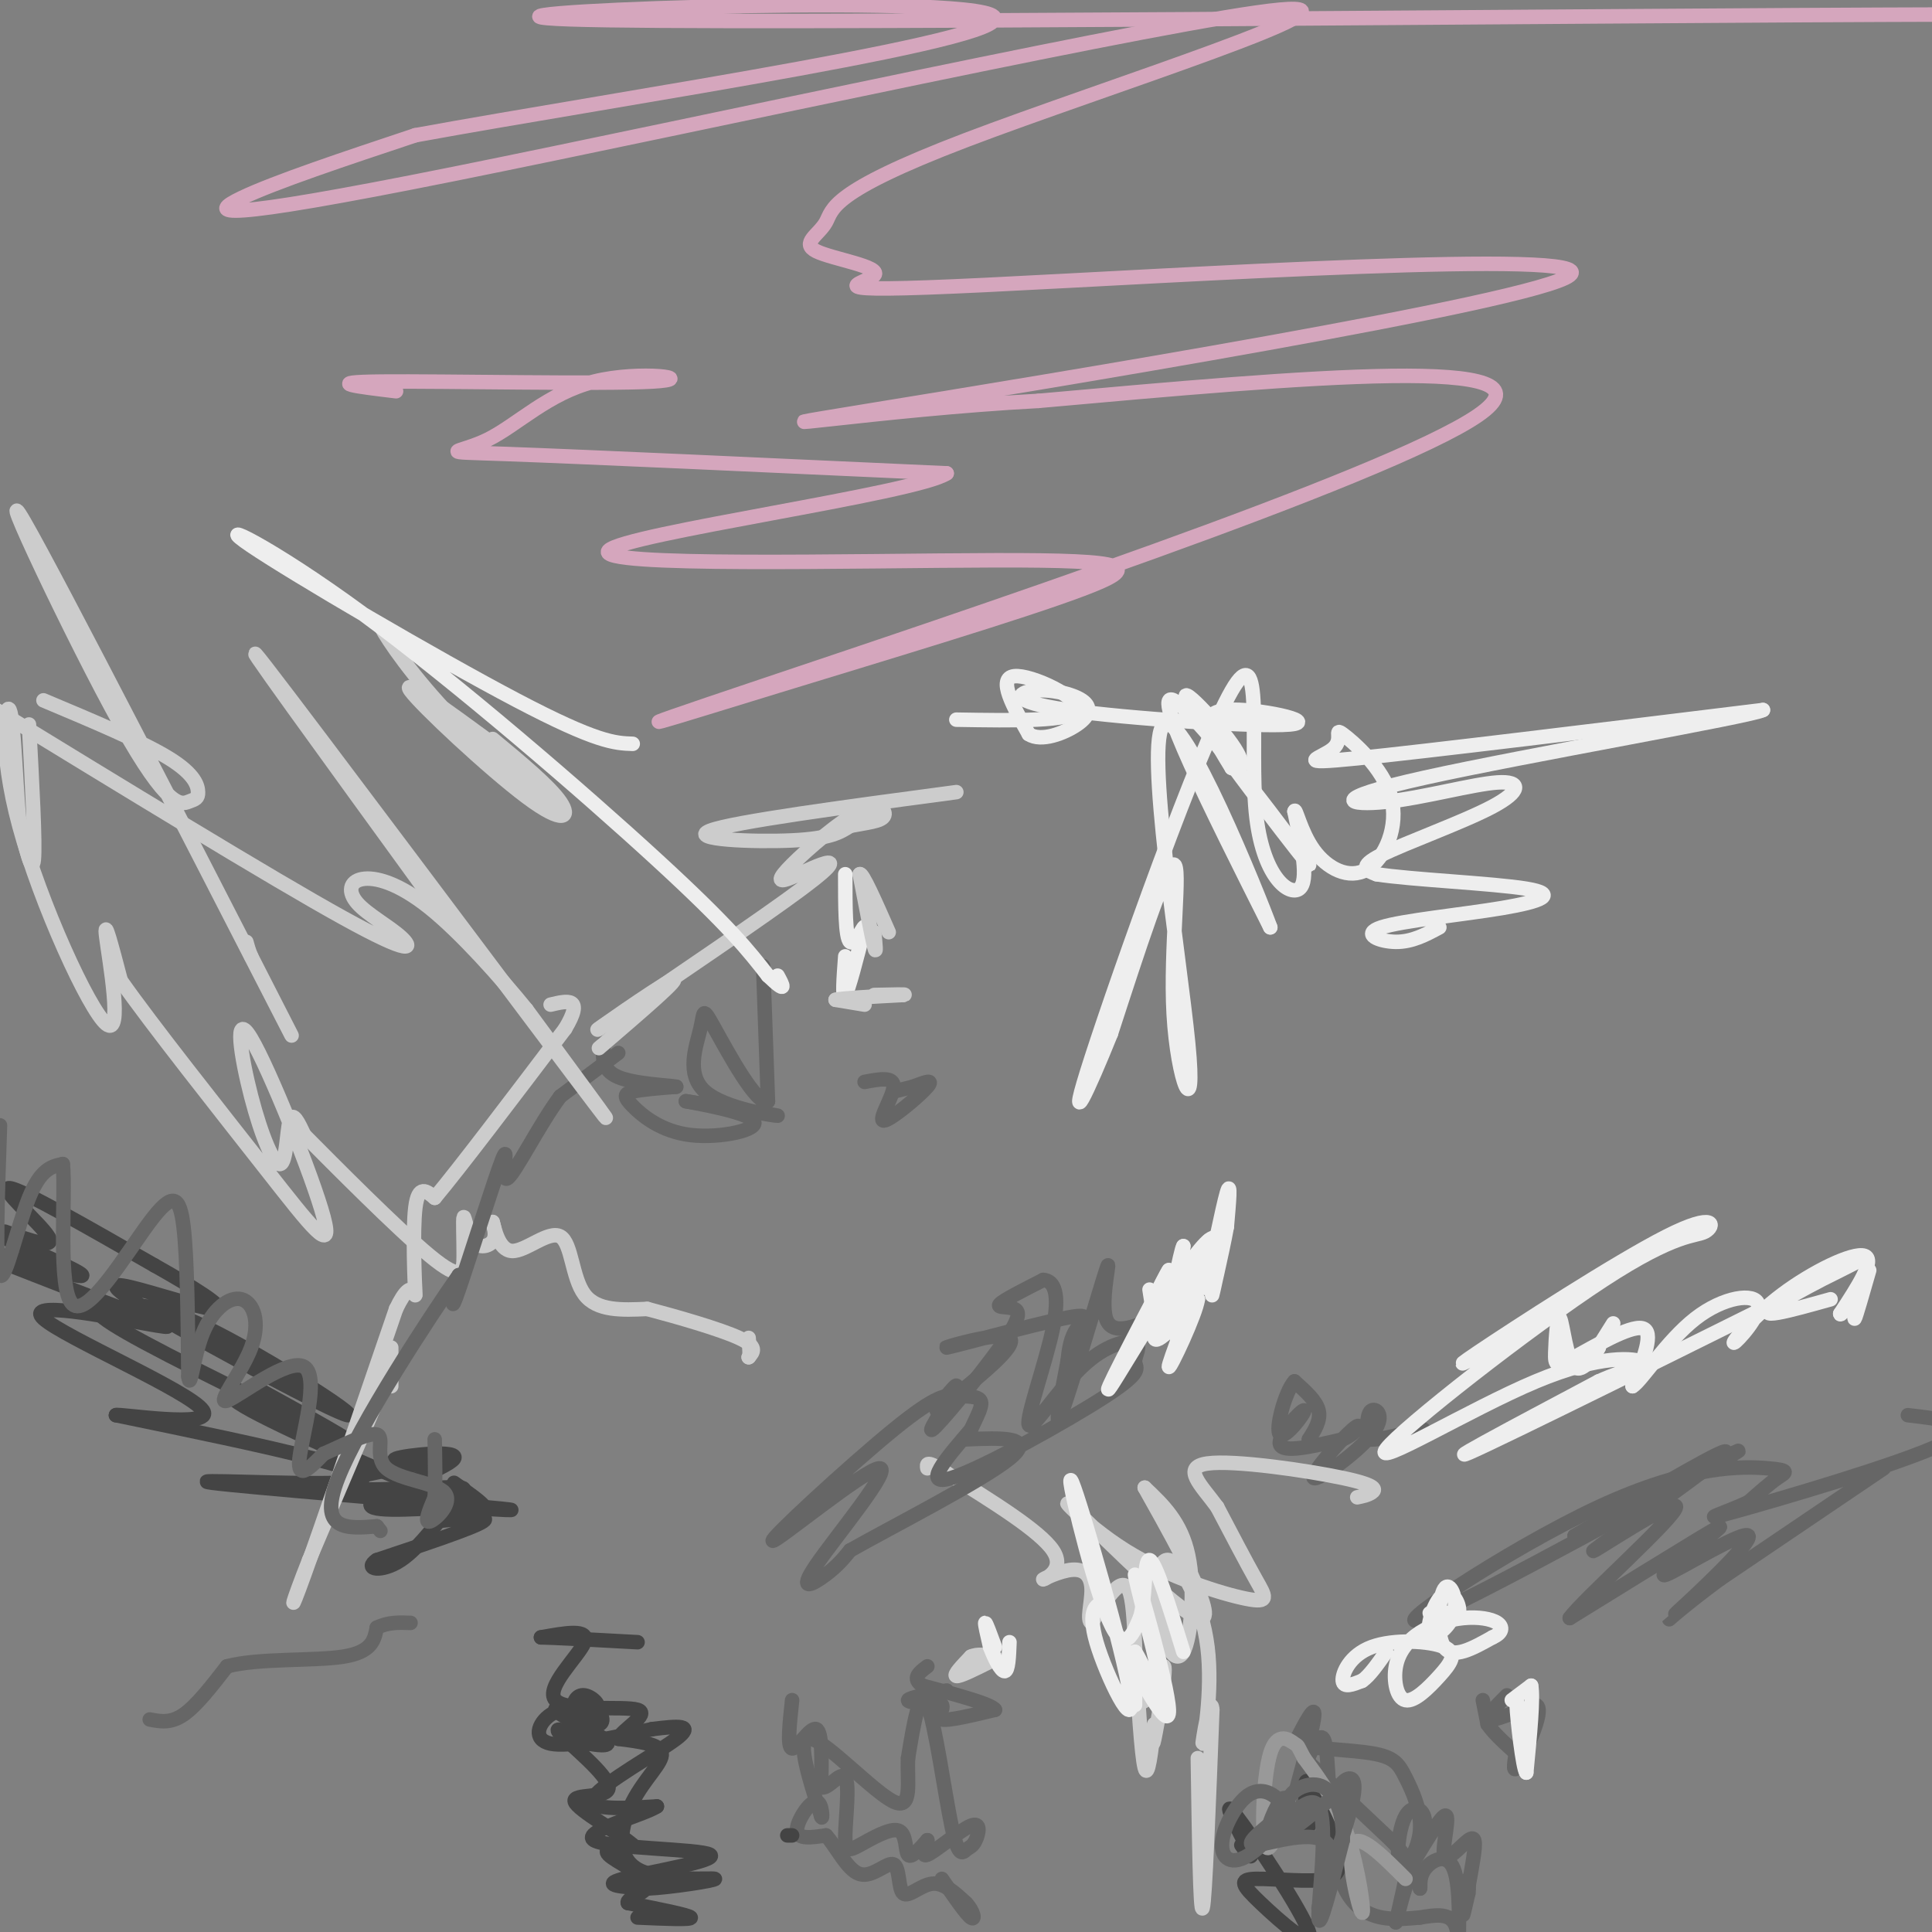 <svg viewBox='0 0 400 400' version='1.1' xmlns='http://www.w3.org/2000/svg' xmlns:xlink='http://www.w3.org/1999/xlink'><rect x="0" y="0" width="400" height="400" fill="#808080" stroke="none"/><g fill='none' stroke='#444444' stroke-width='3' stroke-linecap='round' stroke-linejoin='round'><path d='M132,397c5.667,0.250 11.333,0.500 11,0c-0.333,-0.500 -6.667,-1.750 -13,-3'/><path d='M130,394c-0.571,-1.036 4.500,-2.125 4,-4c-0.500,-1.875 -6.571,-4.536 -8,-6c-1.429,-1.464 1.786,-1.732 5,-2'/><path d='M131,382c-2.547,-2.348 -11.415,-7.217 -12,-9c-0.585,-1.783 7.112,-0.480 7,-3c-0.112,-2.520 -8.032,-8.863 -10,-11c-1.968,-2.137 2.016,-0.069 6,2'/><path d='M122,361c2.350,0.463 5.225,0.620 3,-1c-2.225,-1.620 -9.549,-5.017 -10,-6c-0.451,-0.983 5.972,0.448 8,0c2.028,-0.448 -0.339,-2.774 -2,-3c-1.661,-0.226 -2.618,1.650 -2,3c0.618,1.350 2.809,2.175 5,3'/><path d='M124,357c1.026,-0.171 1.089,-2.097 -1,-3c-2.089,-0.903 -6.332,-0.781 -9,1c-2.668,1.781 -3.762,5.223 0,6c3.762,0.777 12.381,-1.112 21,-3'/><path d='M135,358c5.548,-0.702 8.917,-0.958 5,2c-3.917,2.958 -15.119,9.131 -17,12c-1.881,2.869 5.560,2.435 13,2'/><path d='M136,374c-2.691,1.786 -15.917,5.252 -13,7c2.917,1.748 21.978,1.778 24,3c2.022,1.222 -12.994,3.635 -18,5c-5.006,1.365 -0.003,1.683 5,2'/><path d='M134,391c4.866,-0.209 14.530,-1.733 14,-2c-0.530,-0.267 -11.256,0.722 -16,-2c-4.744,-2.722 -3.508,-9.156 -1,-14c2.508,-4.844 6.288,-8.098 6,-10c-0.288,-1.902 -4.644,-2.451 -9,-3'/><path d='M128,360c0.668,-1.890 6.839,-5.115 4,-6c-2.839,-0.885 -14.687,0.569 -17,-2c-2.313,-2.569 4.911,-9.163 6,-12c1.089,-2.837 -3.955,-1.919 -9,-1'/><path d='M112,339c1.833,0.000 10.917,0.500 20,1'/><path d='M90,315c6.000,-0.667 12.000,-1.333 10,0c-2.000,1.333 -12.000,4.667 -22,8'/><path d='M78,323c-2.873,1.913 0.946,2.695 5,0c4.054,-2.695 8.344,-8.867 11,-12c2.656,-3.133 3.676,-3.228 -3,-3c-6.676,0.228 -21.050,0.779 -23,0c-1.950,-0.779 8.525,-2.890 19,-5'/><path d='M87,303c4.386,-0.750 5.852,-0.126 3,0c-2.852,0.126 -10.022,-0.244 -8,-1c2.022,-0.756 13.237,-1.896 12,0c-1.237,1.896 -14.925,6.827 -17,9c-2.075,2.173 7.462,1.586 17,1'/><path d='M94,312c7.796,0.472 18.785,1.151 6,0c-12.785,-1.151 -49.344,-4.133 -56,-5c-6.656,-0.867 16.593,0.382 26,0c9.407,-0.382 4.974,-2.395 -5,-5c-9.974,-2.605 -25.487,-5.803 -41,-9'/><path d='M24,293c0.060,-0.451 20.709,2.921 18,-1c-2.709,-3.921 -28.778,-15.133 -33,-19c-4.222,-3.867 13.402,-0.387 21,1c7.598,1.387 5.171,0.682 -2,-2c-7.171,-2.682 -19.085,-7.341 -31,-12'/><path d='M1,260c8.250,2.417 16.500,4.833 16,4c-0.500,-0.833 -9.750,-4.917 -19,-9'/><path d='M1,255c5.356,1.889 10.711,3.778 9,1c-1.711,-2.778 -10.489,-10.222 -8,-10c2.489,0.222 16.244,8.111 30,16'/><path d='M32,262c8.403,4.727 14.409,8.543 13,9c-1.409,0.457 -10.234,-2.447 -16,-4c-5.766,-1.553 -8.473,-1.757 3,5c11.473,6.757 37.127,20.473 40,21c2.873,0.527 -17.036,-12.135 -29,-18c-11.964,-5.865 -15.982,-4.932 -20,-4'/><path d='M23,271c-4.237,-0.391 -4.828,0.633 7,7c11.828,6.367 36.075,18.077 41,20c4.925,1.923 -9.473,-5.940 -15,-9c-5.527,-3.060 -2.182,-1.315 -4,-1c-1.818,0.315 -8.797,-0.800 0,4c8.797,4.800 33.371,15.514 43,19c9.629,3.486 4.315,-0.257 -1,-4'/></g>
<g fill='none' stroke='#cccccc' stroke-width='3' stroke-linecap='round' stroke-linejoin='round'><path d='M81,279c0.000,0.000 0.000,8.000 0,8'/><path d='M81,283c0.000,0.000 -17.000,40.000 -17,40'/><path d='M64,323c-3.711,9.333 -4.489,12.667 -1,3c3.489,-9.667 11.244,-32.333 19,-55'/><path d='M82,271c3.893,-8.143 4.125,-1.000 4,-3c-0.125,-2.000 -0.607,-13.143 0,-18c0.607,-4.857 2.304,-3.429 4,-2'/><path d='M90,248c5.167,-6.167 16.083,-20.583 27,-35'/><path d='M117,213c4.000,-6.667 0.500,-5.833 -3,-5'/><path d='M6,150c0.667,12.333 1.333,24.667 1,28c-0.333,3.333 -1.667,-2.333 -3,-8'/><path d='M4,170c-0.744,-7.153 -1.103,-21.035 -2,-23c-0.897,-1.965 -2.333,7.989 2,24c4.333,16.011 14.436,38.080 18,41c3.564,2.920 0.590,-13.309 0,-18c-0.590,-4.691 1.205,2.154 3,9'/><path d='M25,203c6.293,8.984 20.527,26.944 30,39c9.473,12.056 14.186,18.207 12,10c-2.186,-8.207 -11.271,-30.771 -15,-37c-3.729,-6.229 -2.103,3.877 0,12c2.103,8.123 4.681,14.264 6,14c1.319,-0.264 1.377,-6.933 2,-9c0.623,-2.067 1.812,0.466 3,3'/><path d='M63,235c5.924,5.976 19.234,19.415 26,25c6.766,5.585 6.987,3.317 7,0c0.013,-3.317 -0.182,-7.683 0,-8c0.182,-0.317 0.741,3.415 2,5c1.259,1.585 3.217,1.024 4,0c0.783,-1.024 0.392,-2.512 0,-4'/><path d='M102,253c0.338,1.104 1.183,5.863 4,6c2.817,0.137 7.604,-4.348 10,-3c2.396,1.348 2.399,8.528 5,12c2.601,3.472 7.801,3.236 13,3'/><path d='M134,271c6.156,1.622 15.044,4.178 19,6c3.956,1.822 2.978,2.911 2,4'/><path d='M155,281c0.333,0.000 0.167,-2.000 0,-4'/><path d='M235,342c0.667,10.750 1.333,21.500 2,24c0.667,2.500 1.333,-3.250 2,-9'/><path d='M239,357c0.109,0.410 -0.620,5.936 0,3c0.620,-2.936 2.589,-14.333 2,-15c-0.589,-0.667 -3.735,9.397 -5,7c-1.265,-2.397 -0.647,-17.256 -2,-22c-1.353,-4.744 -4.676,0.628 -8,6'/><path d='M226,336c-1.120,-0.370 0.081,-4.295 0,-7c-0.081,-2.705 -1.444,-4.189 -4,-4c-2.556,0.189 -6.303,2.051 -6,2c0.303,-0.051 4.658,-2.015 2,-6c-2.658,-3.985 -12.329,-9.993 -22,-16'/><path d='M196,305c-4.333,-2.833 -4.167,-1.917 -4,-1'/><path d='M205,344c-3.167,1.583 -6.333,3.167 -7,3c-0.667,-0.167 1.167,-2.083 3,-4'/><path d='M201,343c1.333,-0.667 3.167,-0.333 5,0'/></g>
<g fill='none' stroke='#666666' stroke-width='3' stroke-linecap='round' stroke-linejoin='round'><path d='M164,352c-0.533,4.933 -1.067,9.867 0,10c1.067,0.133 3.733,-4.533 5,-4c1.267,0.533 1.133,6.267 1,12'/><path d='M170,370c1.303,0.727 4.059,-3.455 5,-2c0.941,1.455 0.067,8.547 0,12c-0.067,3.453 0.673,3.266 3,2c2.327,-1.266 6.242,-3.610 8,-3c1.758,0.610 1.359,4.174 2,5c0.641,0.826 2.320,-1.087 4,-3'/><path d='M192,381c0.095,0.622 -1.666,3.677 0,3c1.666,-0.677 6.760,-5.088 9,-6c2.240,-0.912 1.625,1.673 1,3c-0.625,1.327 -1.260,1.397 -2,2c-0.740,0.603 -1.584,1.739 -3,-5c-1.416,-6.739 -3.405,-21.354 -5,-25c-1.595,-3.646 -2.798,3.677 -4,11'/><path d='M188,364c-0.262,4.702 1.083,10.958 -3,9c-4.083,-1.958 -13.595,-12.131 -17,-13c-3.405,-0.869 -0.702,7.565 2,16'/><path d='M170,376c0.393,1.452 0.375,-2.917 -1,-3c-1.375,-0.083 -4.107,4.119 -4,6c0.107,1.881 3.054,1.440 6,1'/><path d='M171,380c2.102,2.197 4.356,7.191 7,8c2.644,0.809 5.678,-2.567 7,-2c1.322,0.567 0.933,5.076 2,6c1.067,0.924 3.591,-1.736 6,-2c2.409,-0.264 4.705,1.868 7,4'/><path d='M200,394c1.578,1.644 2.022,3.756 1,3c-1.022,-0.756 -3.511,-4.378 -6,-8'/><path d='M196,350c-3.917,0.750 -7.833,1.500 -8,2c-0.167,0.500 3.417,0.750 7,1'/><path d='M195,353c0.600,0.911 -1.400,2.689 0,3c1.400,0.311 6.200,-0.844 11,-2'/><path d='M206,354c-0.667,-1.167 -7.833,-3.083 -15,-5'/><path d='M191,349c-2.333,-1.500 -0.667,-2.750 1,-4'/><path d='M307,352c0.000,0.000 1.000,5.000 1,5'/><path d='M308,357c1.333,2.000 4.167,4.500 7,7'/><path d='M270,364c0.000,0.000 18.000,17.000 18,17'/><path d='M288,381c3.627,3.727 3.694,4.545 3,8c-0.694,3.455 -2.148,9.545 -2,9c0.148,-0.545 1.900,-7.727 3,-10c1.100,-2.273 1.550,0.364 2,3'/><path d='M294,391c0.186,-0.182 -0.348,-2.137 1,-4c1.348,-1.863 4.578,-3.633 6,0c1.422,3.633 1.037,12.671 1,15c-0.037,2.329 0.275,-2.049 -1,-4c-1.275,-1.951 -4.138,-1.476 -7,-1'/><path d='M294,397c-4.582,0.348 -12.537,1.718 -16,-7c-3.463,-8.718 -2.433,-27.522 -4,-30c-1.567,-2.478 -5.729,11.371 -6,12c-0.271,0.629 3.351,-11.963 4,-16c0.649,-4.037 -1.676,0.482 -4,5'/><path d='M268,361c2.646,1.060 11.262,1.210 16,2c4.738,0.790 5.599,2.218 7,5c1.401,2.782 3.342,6.917 3,11c-0.342,4.083 -2.968,8.115 -4,7c-1.032,-1.115 -0.470,-7.377 1,-10c1.470,-2.623 3.849,-1.607 4,1c0.151,2.607 -1.924,6.803 -4,11'/><path d='M291,388c1.268,-1.554 6.437,-10.941 8,-12c1.563,-1.059 -0.479,6.208 0,8c0.479,1.792 3.479,-1.891 5,-3c1.521,-1.109 1.563,0.355 1,4c-0.563,3.645 -1.732,9.470 -2,11c-0.268,1.530 0.366,-1.235 1,-4'/><path d='M304,392c0.167,-1.167 0.083,-2.083 0,-3'/><path d='M312,351c-2.250,2.250 -4.500,4.500 -4,5c0.500,0.500 3.750,-0.750 7,-2'/><path d='M315,354c1.699,-0.622 2.445,-1.177 3,-1c0.555,0.177 0.919,1.086 0,4c-0.919,2.914 -3.120,7.833 -4,9c-0.880,1.167 -0.440,-1.416 0,-4'/><path d='M271,298c0.000,0.000 0.100,0.100 0.1,0.1'/><path d='M271,298c1.250,-2.000 2.500,-4.000 2,-6c-0.500,-2.000 -2.750,-4.000 -5,-6'/><path d='M268,286c-1.877,1.981 -4.070,9.933 -3,11c1.070,1.067 5.404,-4.751 5,-5c-0.404,-0.249 -5.544,5.072 -5,7c0.544,1.928 6.772,0.464 13,-1'/><path d='M278,298c3.144,-1.334 4.503,-4.170 2,-2c-2.503,2.170 -8.867,9.344 -8,10c0.867,0.656 8.964,-5.208 12,-9c3.036,-3.792 1.010,-5.512 0,-5c-1.010,0.512 -1.005,3.256 -1,6'/><path d='M283,298c2.422,0.400 8.978,-1.600 11,-2c2.022,-0.400 -0.489,0.800 -3,2'/><path d='M0,233c-0.511,14.711 -1.022,29.422 0,31c1.022,1.578 3.578,-9.978 6,-16c2.422,-6.022 4.711,-6.511 7,-7'/><path d='M13,241c0.675,6.432 -1.139,26.013 2,29c3.139,2.987 11.230,-10.619 16,-17c4.770,-6.381 6.220,-5.537 7,1c0.780,6.537 0.890,18.769 1,31'/><path d='M39,285c0.422,3.283 0.978,-4.011 3,-9c2.022,-4.989 5.511,-7.675 8,-7c2.489,0.675 3.979,4.711 2,10c-1.979,5.289 -7.427,11.830 -5,11c2.427,-0.830 12.730,-9.031 16,-7c3.270,2.031 -0.494,14.295 -1,19c-0.506,4.705 2.247,1.853 5,-1'/><path d='M67,301c3.352,-1.434 9.232,-4.520 11,-4c1.768,0.520 -0.578,4.644 2,7c2.578,2.356 10.079,2.942 12,5c1.921,2.058 -1.737,5.588 -3,6c-1.263,0.412 -0.132,-2.294 1,-5'/><path d='M90,310c0.167,-2.833 0.083,-7.417 0,-12'/><path d='M128,218c0.000,0.000 -12.000,9.000 -12,9'/><path d='M116,227c-4.431,5.925 -9.507,16.238 -11,17c-1.493,0.762 0.598,-8.026 -1,-4c-1.598,4.026 -6.885,20.864 -9,27c-2.115,6.136 -1.057,1.568 0,-3'/><path d='M95,264c-5.911,8.422 -20.689,30.978 -25,42c-4.311,11.022 1.844,10.511 8,10'/><path d='M78,316c1.333,1.667 0.667,0.833 0,0'/><path d='M31,356c2.167,0.417 4.333,0.833 7,-1c2.667,-1.833 5.833,-5.917 9,-10'/><path d='M47,345c6.422,-1.733 17.978,-1.067 24,-2c6.022,-0.933 6.511,-3.467 7,-6'/><path d='M78,337c2.333,-1.167 4.667,-1.083 7,-1'/><path d='M185,226c0.000,0.000 4.000,-1.000 4,-1'/><path d='M189,225c1.895,-0.687 4.632,-1.906 3,0c-1.632,1.906 -7.632,6.936 -9,7c-1.368,0.064 1.895,-4.839 2,-7c0.105,-2.161 -2.947,-1.581 -6,-1'/><path d='M158,200c0.000,0.000 1.000,28.000 1,28'/><path d='M159,228c-2.219,1.121 -8.266,-10.075 -11,-15c-2.734,-4.925 -2.156,-3.578 -3,0c-0.844,3.578 -3.112,9.386 1,13c4.112,3.614 14.603,5.032 15,5c0.397,-0.032 -9.302,-1.516 -19,-3'/><path d='M142,228c0.833,0.174 12.417,2.110 14,4c1.583,1.890 -6.833,3.733 -13,3c-6.167,-0.733 -10.083,-4.044 -12,-6c-1.917,-1.956 -1.833,-2.559 0,-3c1.833,-0.441 5.417,-0.721 9,-1'/><path d='M140,225c-1.133,-0.289 -8.467,-0.511 -12,-2c-3.533,-1.489 -3.267,-4.244 -3,-7'/><path d='M390,304c0.000,0.000 -34.000,23.000 -34,23'/><path d='M356,327c-8.522,6.277 -12.826,10.469 -9,7c3.826,-3.469 15.782,-14.601 15,-16c-0.782,-1.399 -14.302,6.934 -17,8c-2.698,1.066 5.428,-5.136 9,-8c3.572,-2.864 2.592,-2.390 -3,1c-5.592,3.390 -15.796,9.695 -26,16'/><path d='M325,335c2.520,-3.652 21.820,-20.783 22,-23c0.180,-2.217 -18.759,10.480 -17,9c1.759,-1.480 24.217,-17.137 27,-20c2.783,-2.863 -14.108,7.069 -31,17'/><path d='M326,318c7.000,-3.622 39.998,-21.177 33,-17c-6.998,4.177 -53.994,30.086 -64,34c-10.006,3.914 16.978,-14.167 36,-23c19.022,-8.833 30.083,-8.416 35,-8c4.917,0.416 3.691,0.833 2,2c-1.691,1.167 -3.845,3.083 -6,5'/><path d='M362,311c-4.250,1.988 -11.875,4.458 -3,2c8.875,-2.458 34.250,-9.845 43,-14c8.750,-4.155 0.875,-5.077 -7,-6'/></g>
<g fill='none' stroke='#eeeeee' stroke-width='3' stroke-linecap='round' stroke-linejoin='round'><path d='M379,269c-8.429,2.363 -16.857,4.726 -11,1c5.857,-3.726 26.000,-13.542 13,-7c-13.000,6.542 -59.143,29.440 -73,36c-13.857,6.560 4.571,-3.220 23,-13'/><path d='M331,286c6.255,-2.790 10.393,-3.264 9,-4c-1.393,-0.736 -8.319,-1.735 -22,4c-13.681,5.735 -34.119,18.202 -31,14c3.119,-4.202 29.794,-25.073 45,-35c15.206,-9.927 18.942,-8.908 21,-10c2.058,-1.092 2.439,-4.294 -8,1c-10.439,5.294 -31.697,19.084 -39,24c-7.303,4.916 -0.652,0.958 6,-3'/><path d='M175,198c-0.333,4.500 -0.667,9.000 0,8c0.667,-1.000 2.333,-7.500 4,-14'/><path d='M179,192c0.000,-0.889 -2.000,3.889 -3,3c-1.000,-0.889 -1.000,-7.444 -1,-14'/></g>
<g fill='none' stroke='#cccccc' stroke-width='3' stroke-linecap='round' stroke-linejoin='round'><path d='M179,208c0.000,0.000 -6.000,-1.000 -6,-1'/><path d='M173,207c1.333,-0.333 7.667,-0.667 14,-1'/><path d='M187,206c1.333,-0.167 -2.333,-0.083 -6,0'/><path d='M181,193c0.250,2.500 0.500,5.000 0,3c-0.500,-2.000 -1.750,-8.500 -3,-15'/><path d='M178,181c0.500,-0.500 3.250,5.750 6,12'/><path d='M198,164c-23.156,3.089 -46.311,6.178 -51,8c-4.689,1.822 9.089,2.378 17,2c7.911,-0.378 9.956,-1.689 12,-3'/><path d='M176,171c3.529,-0.694 6.351,-0.928 7,-2c0.649,-1.072 -0.875,-2.980 -5,-1c-4.125,1.980 -10.851,7.848 -14,11c-3.149,3.152 -2.720,3.587 -1,3c1.720,-0.587 4.732,-2.197 7,-3c2.268,-0.803 3.791,-0.801 -4,5c-7.791,5.801 -24.895,17.400 -42,29'/><path d='M124,213c-2.533,1.667 12.133,-8.667 15,-10c2.867,-1.333 -6.067,6.333 -15,14'/><path d='M102,153c5.893,4.887 11.786,9.774 14,13c2.214,3.226 0.750,4.792 -7,-1c-7.750,-5.792 -21.786,-18.940 -24,-22c-2.214,-3.060 7.393,3.970 17,11'/><path d='M102,154c6.879,5.705 15.576,14.467 14,14c-1.576,-0.467 -13.424,-10.164 -22,-19c-8.576,-8.836 -13.879,-16.810 -15,-19c-1.121,-2.190 1.939,1.405 5,5'/><path d='M90,187c-22.111,-30.444 -44.222,-60.889 -35,-49c9.222,11.889 49.778,66.111 64,85c14.222,18.889 2.111,2.444 -10,-14'/><path d='M109,209c-5.279,-6.502 -13.477,-15.755 -20,-21c-6.523,-5.245 -11.369,-6.480 -14,-6c-2.631,0.480 -3.045,2.675 -1,5c2.045,2.325 6.551,4.780 9,7c2.449,2.220 2.843,4.206 -12,-4c-14.843,-8.206 -44.921,-26.603 -75,-45'/><path d='M9,145c10.291,4.324 20.581,8.648 26,12c5.419,3.352 5.965,5.731 6,7c0.035,1.269 -0.441,1.428 -2,2c-1.559,0.572 -4.201,1.555 -14,-16c-9.799,-17.555 -26.753,-53.649 -20,-42c6.753,11.649 37.215,71.043 49,94c11.785,22.957 4.892,9.479 -2,-4'/><path d='M52,198c-0.500,-1.167 -0.750,-2.083 -1,-3'/><path d='M248,364c0.250,16.333 0.500,32.667 1,31c0.500,-1.667 1.250,-21.333 2,-41'/><path d='M251,354c-0.321,-3.875 -2.122,6.938 -2,7c0.122,0.063 2.169,-10.625 1,-20c-1.169,-9.375 -5.554,-17.437 -8,-18c-2.446,-0.563 -2.955,6.375 -2,12c0.955,5.625 3.372,9.938 5,7c1.628,-2.938 2.465,-13.125 1,-20c-1.465,-6.875 -5.233,-10.438 -9,-14'/><path d='M237,308c2.962,5.370 14.865,25.796 12,27c-2.865,1.204 -20.500,-16.813 -26,-22c-5.500,-5.187 1.134,2.455 10,8c8.866,5.545 19.964,8.993 25,10c5.036,1.007 4.010,-0.427 2,-4c-2.010,-3.573 -5.005,-9.287 -8,-15'/><path d='M252,312c-3.282,-4.496 -7.488,-8.236 -2,-9c5.488,-0.764 20.670,1.448 28,3c7.330,1.552 6.809,2.443 6,3c-0.809,0.557 -1.904,0.778 -3,1'/></g>
<g fill='none' stroke='#444444' stroke-width='3' stroke-linecap='round' stroke-linejoin='round'><path d='M271,378c-0.711,-5.222 -1.422,-10.444 0,-9c1.422,1.444 4.978,9.556 6,14c1.022,4.444 -0.489,5.222 -2,6'/><path d='M275,389c-3.538,0.832 -11.385,-0.089 -15,0c-3.615,0.089 -3.000,1.189 1,5c4.000,3.811 11.385,10.334 10,6c-1.385,-4.334 -11.538,-19.524 -15,-24c-3.462,-4.476 -0.231,1.762 3,8'/><path d='M259,384c0.167,1.000 -0.917,-0.500 -2,-2'/><path d='M164,380c0.000,0.000 -1.000,0.000 -1,0'/></g>
<g fill='none' stroke='#999999' stroke-width='3' stroke-linecap='round' stroke-linejoin='round'><path d='M291,389c-4.911,-4.923 -9.821,-9.845 -11,-7c-1.179,2.845 1.375,13.458 2,14c0.625,0.542 -0.679,-8.988 -3,-16c-2.321,-7.012 -5.661,-11.506 -9,-16'/><path d='M270,364c-1.574,-2.941 -1.010,-2.293 -2,-3c-0.990,-0.707 -3.536,-2.767 -5,2c-1.464,4.767 -1.847,16.362 -1,19c0.847,2.638 2.923,-3.681 5,-10'/></g>
<g fill='none' stroke='#666666' stroke-width='3' stroke-linecap='round' stroke-linejoin='round'><path d='M267,375c-0.333,-1.933 -0.667,-3.867 -2,-2c-1.333,1.867 -3.667,7.533 -2,8c1.667,0.467 7.333,-4.267 13,-9'/><path d='M276,372c2.202,-1.899 1.207,-2.146 2,-3c0.793,-0.854 3.376,-2.314 2,4c-1.376,6.314 -6.709,20.404 -7,22c-0.291,1.596 4.460,-9.301 2,-13c-2.460,-3.699 -12.131,-0.200 -15,0c-2.869,0.200 1.066,-2.900 5,-6'/><path d='M265,376c0.815,-1.694 0.352,-2.931 -1,-4c-1.352,-1.069 -3.592,-1.972 -6,0c-2.408,1.972 -4.982,6.818 -5,10c-0.018,3.182 2.521,4.698 7,1c4.479,-3.698 10.898,-12.611 13,-9c2.102,3.611 -0.114,19.746 0,23c0.114,3.254 2.557,-6.373 5,-16'/><path d='M278,381c0.310,-5.024 -1.417,-9.583 -4,-11c-2.583,-1.417 -6.024,0.310 -7,2c-0.976,1.690 0.512,3.345 2,5'/><path d='M241,272c-5.345,2.476 -10.690,4.952 -12,1c-1.310,-3.952 1.417,-14.333 0,-10c-1.417,4.333 -6.976,23.381 -9,29c-2.024,5.619 -0.512,-2.190 1,-10'/><path d='M221,282c0.332,-2.892 0.661,-5.123 2,-7c1.339,-1.877 3.689,-3.400 -3,-2c-6.689,1.400 -22.416,5.723 -24,6c-1.584,0.277 10.976,-3.492 13,-2c2.024,1.492 -6.488,8.246 -15,15'/><path d='M194,292c-0.902,0.400 4.343,-6.099 4,-5c-0.343,1.099 -6.274,9.797 -5,9c1.274,-0.797 9.754,-11.090 14,-17c4.246,-5.910 4.259,-7.437 3,-8c-1.259,-0.563 -3.788,-0.161 -3,-1c0.788,-0.839 4.894,-2.920 9,-5'/><path d='M216,265c2.279,0.108 3.476,2.879 2,10c-1.476,7.121 -5.625,18.591 -5,20c0.625,1.409 6.025,-7.244 11,-12c4.975,-4.756 9.524,-5.614 11,-5c1.476,0.614 -0.120,2.701 0,4c0.120,1.299 1.955,1.811 -6,7c-7.955,5.189 -25.702,15.054 -32,17c-6.298,1.946 -1.149,-4.027 4,-10'/><path d='M201,296c1.303,-2.855 2.559,-4.993 2,-6c-0.559,-1.007 -2.934,-0.882 -5,-1c-2.066,-0.118 -3.824,-0.477 -13,7c-9.176,7.477 -25.771,22.791 -25,23c0.771,0.209 18.908,-14.686 22,-15c3.092,-0.314 -8.860,13.954 -13,20c-4.140,6.046 -0.469,3.870 2,2c2.469,-1.870 3.734,-3.435 5,-5'/><path d='M176,321c8.511,-4.822 27.289,-14.378 33,-19c5.711,-4.622 -1.644,-4.311 -9,-4'/></g>
<g fill='none' stroke='#eeeeee' stroke-width='3' stroke-linecap='round' stroke-linejoin='round'><path d='M250,262c-0.444,3.422 -0.889,6.844 0,3c0.889,-3.844 3.111,-14.956 4,-18c0.889,-3.044 0.444,1.978 0,7'/><path d='M254,254c-0.976,5.475 -3.416,15.663 -3,14c0.416,-1.663 3.689,-15.179 -1,-11c-4.689,4.179 -17.340,26.051 -20,30c-2.660,3.949 4.670,-10.026 12,-24'/><path d='M242,263c0.328,-0.908 -4.851,8.823 -5,11c-0.149,2.177 4.733,-3.200 7,-7c2.267,-3.800 1.918,-6.023 0,-3c-1.918,3.023 -5.405,11.292 -5,13c0.405,1.708 4.703,-3.146 9,-8'/><path d='M248,269c-0.369,3.004 -5.792,14.515 -6,14c-0.208,-0.515 4.800,-13.056 7,-20c2.200,-6.944 1.592,-8.293 0,-3c-1.592,5.293 -4.169,17.226 -5,18c-0.831,0.774 0.085,-9.613 1,-20'/><path d='M245,258c-0.600,0.756 -2.600,12.644 -4,16c-1.400,3.356 -2.200,-1.822 -3,-7'/><path d='M334,274c-2.250,3.583 -4.500,7.167 -5,8c-0.500,0.833 0.750,-1.083 2,-3'/><path d='M331,279c-0.658,1.149 -3.304,5.520 -5,4c-1.696,-1.520 -2.443,-8.932 -3,-10c-0.557,-1.068 -0.922,4.209 -1,7c-0.078,2.791 0.133,3.098 4,1c3.867,-2.098 11.391,-6.599 14,-6c2.609,0.599 0.305,6.300 -2,12'/><path d='M338,287c1.742,-0.971 7.097,-9.398 13,-14c5.903,-4.602 12.355,-5.380 13,-3c0.645,2.380 -4.518,7.916 -5,8c-0.482,0.084 3.716,-5.285 10,-10c6.284,-4.715 14.652,-8.776 17,-8c2.348,0.776 -1.326,6.388 -5,12'/><path d='M381,272c-0.060,0.821 2.292,-3.125 3,-3c0.708,0.125 -0.226,4.321 0,4c0.226,-0.321 1.613,-5.161 3,-10'/><path d='M235,342c0.000,5.500 0.000,11.000 0,11c0.000,0.000 0.000,-5.500 0,-11'/><path d='M235,342c1.872,2.643 6.553,14.750 6,10c-0.553,-4.750 -6.341,-26.356 -6,-26c0.341,0.356 6.812,22.673 7,28c0.188,5.327 -5.906,-6.337 -12,-18'/><path d='M230,336c-2.076,-3.775 -1.267,-4.213 -2,-4c-0.733,0.213 -3.009,1.076 -1,8c2.009,6.924 8.301,19.907 7,11c-1.301,-8.907 -10.196,-39.706 -12,-44c-1.804,-4.294 3.485,17.916 7,27c3.515,9.084 5.258,5.042 7,1'/><path d='M236,335c1.222,-3.356 0.778,-12.244 2,-12c1.222,0.244 4.111,9.622 7,19'/><path d='M206,341c-0.917,-2.500 -1.833,-5.000 -2,-5c-0.167,0.000 0.417,2.500 1,5'/><path d='M205,341c0.778,2.156 2.222,5.044 3,5c0.778,-0.044 0.889,-3.022 1,-6'/><path d='M313,352c0.000,0.000 4.000,-3.000 4,-3'/><path d='M317,349c0.500,2.500 -0.250,10.250 -1,18'/><path d='M316,367c-0.689,-0.667 -1.911,-11.333 -2,-14c-0.089,-2.667 0.956,2.667 2,8'/><path d='M302,335c-3.000,-0.417 -6.000,-0.833 -6,-1c0.000,-0.167 3.000,-0.083 6,0'/><path d='M302,334c0.518,-1.421 -1.185,-4.972 -3,-4c-1.815,0.972 -3.740,6.468 -3,8c0.740,1.532 4.147,-0.899 5,-4c0.853,-3.101 -0.847,-6.873 -2,-5c-1.153,1.873 -1.758,9.392 0,12c1.758,2.608 5.879,0.304 10,-2'/><path d='M309,339c2.074,-0.901 2.260,-2.152 1,-3c-1.260,-0.848 -3.966,-1.292 -7,-1c-3.034,0.292 -6.397,1.319 -9,3c-2.603,1.681 -4.446,4.017 -5,7c-0.554,2.983 0.181,6.615 2,7c1.819,0.385 4.722,-2.477 7,-5c2.278,-2.523 3.930,-4.707 1,-6c-2.930,-1.293 -10.443,-1.694 -15,0c-4.557,1.694 -6.159,5.484 -6,7c0.159,1.516 2.080,0.758 4,0'/><path d='M282,348c1.500,-1.000 3.250,-3.500 5,-6'/><path d='M198,149c12.067,0.200 24.133,0.400 25,-2c0.867,-2.400 -9.467,-7.400 -13,-7c-3.533,0.400 -0.267,6.200 3,12'/><path d='M213,152c2.533,1.662 7.365,-0.184 10,-2c2.635,-1.816 3.073,-3.604 1,-5c-2.073,-1.396 -6.658,-2.401 -10,-2c-3.342,0.401 -5.440,2.207 7,4c12.440,1.793 39.417,3.573 46,3c6.583,-0.573 -7.228,-3.501 -13,-3c-5.772,0.501 -3.506,4.429 -2,7c1.506,2.571 2.253,3.786 3,5'/><path d='M255,159c1.476,0.771 3.666,0.198 0,-5c-3.666,-5.198 -13.189,-15.022 -8,-7c5.189,8.022 25.089,33.891 24,32c-1.089,-1.891 -23.168,-31.540 -28,-34c-4.832,-2.460 7.584,22.270 20,47'/><path d='M263,192c-2.252,-6.182 -17.882,-45.137 -22,-42c-4.118,3.137 3.278,48.367 5,66c1.722,17.633 -2.229,7.671 -3,-6c-0.771,-13.671 1.637,-31.049 0,-31c-1.637,0.049 -7.318,17.524 -13,35'/><path d='M230,214c-4.635,11.483 -9.723,22.690 -4,5c5.723,-17.690 22.256,-64.278 29,-76c6.744,-11.722 3.700,11.421 5,25c1.300,13.579 6.943,17.594 9,16c2.057,-1.594 0.529,-8.797 -1,-16'/><path d='M268,168c0.210,-1.091 1.235,4.181 4,8c2.765,3.819 7.272,6.183 11,4c3.728,-2.183 6.679,-8.914 5,-15c-1.679,-6.086 -7.986,-11.528 -10,-13c-2.014,-1.472 0.265,1.027 -2,3c-2.265,1.973 -9.076,3.421 5,2c14.076,-1.421 49.038,-5.710 84,-10'/><path d='M365,147c-2.022,1.244 -49.078,9.355 -70,14c-20.922,4.645 -15.711,5.825 -8,5c7.711,-0.825 17.923,-3.654 23,-4c5.077,-0.346 5.021,1.791 -1,5c-6.021,3.209 -18.006,7.488 -23,10c-4.994,2.512 -2.997,3.256 -1,4'/><path d='M285,181c6.759,1.105 24.156,1.868 31,3c6.844,1.132 3.133,2.633 -5,4c-8.133,1.367 -20.690,2.599 -25,4c-4.310,1.401 -0.374,2.972 3,3c3.374,0.028 6.187,-1.486 9,-3'/><path d='M131,154c-3.668,-0.124 -7.337,-0.249 -24,-9c-16.663,-8.751 -46.322,-26.129 -55,-32c-8.678,-5.871 3.625,-0.234 23,14c19.375,14.234 45.821,37.067 61,51c15.179,13.933 19.089,18.967 23,24'/><path d='M159,202c4.167,4.000 3.083,2.000 2,0'/></g>
<g fill='none' stroke='#d5a6bd' stroke-width='3' stroke-linecap='round' stroke-linejoin='round'><path d='M82,81c-7.826,-0.938 -15.651,-1.876 -3,-2c12.651,-0.124 45.779,0.566 56,0c10.221,-0.566 -2.467,-2.389 -12,0c-9.533,2.389 -15.913,8.989 -22,12c-6.087,3.011 -11.882,2.432 4,3c15.882,0.568 53.441,2.284 91,4'/><path d='M196,98c-6.120,4.149 -66.918,12.521 -70,16c-3.082,3.479 51.554,2.065 80,2c28.446,-0.065 30.702,1.217 18,6c-12.702,4.783 -40.364,13.065 -63,20c-22.636,6.935 -40.248,12.521 -3,0c37.248,-12.521 129.357,-43.149 148,-56c18.643,-12.851 -36.178,-7.926 -91,-3'/><path d='M215,83c-32.687,1.725 -68.905,7.537 -35,2c33.905,-5.537 137.934,-22.423 145,-28c7.066,-5.577 -82.831,0.156 -121,2c-38.169,1.844 -24.610,-0.199 -23,-2c1.610,-1.801 -8.730,-3.359 -12,-5c-3.270,-1.641 0.531,-3.367 2,-6c1.469,-2.633 0.606,-6.175 29,-17c28.394,-10.825 86.044,-28.932 65,-27c-21.044,1.932 -120.781,23.905 -171,34c-50.219,10.095 -50.920,8.313 -44,5c6.920,-3.313 21.460,-8.156 36,-13'/><path d='M86,28c42.265,-7.759 129.927,-20.657 119,-25c-10.927,-4.343 -120.442,-0.131 -87,1c33.442,1.131 209.841,-0.820 287,-1c77.159,-0.180 55.080,1.410 33,3'/></g>
</svg>